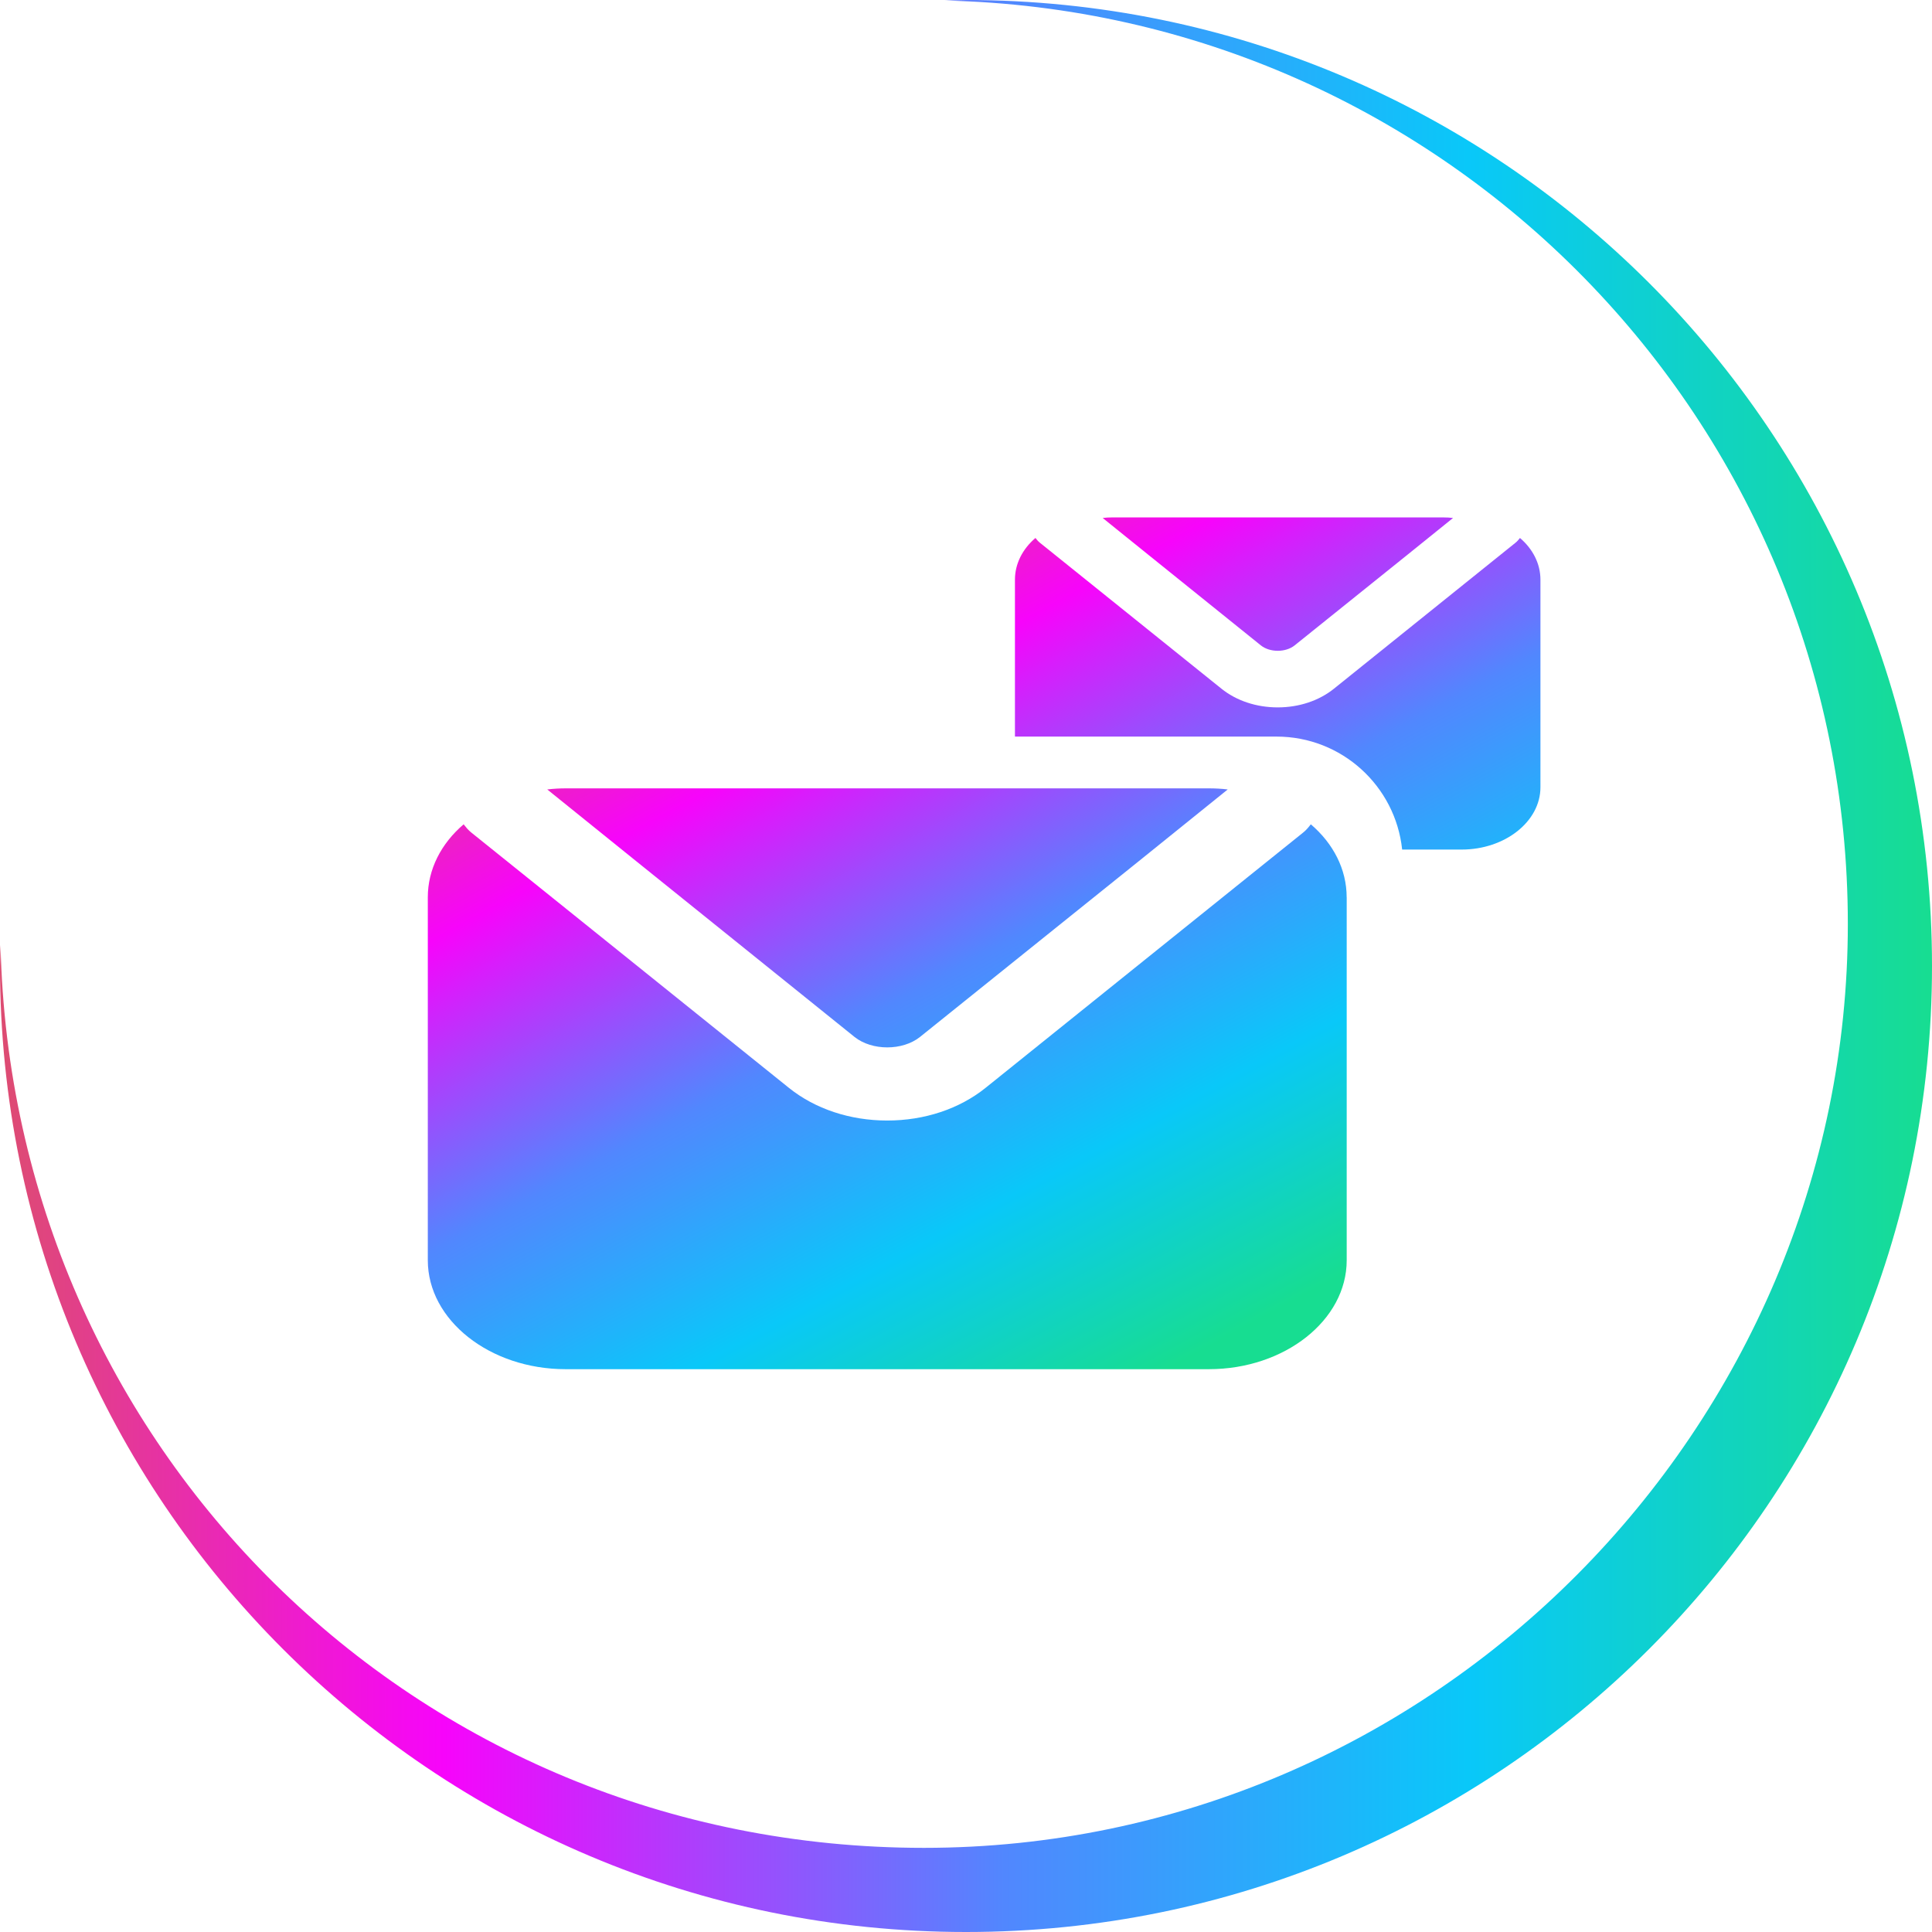 <?xml version="1.0" encoding="UTF-8"?>
<svg id="Layer_1" xmlns="http://www.w3.org/2000/svg" xmlns:xlink="http://www.w3.org/1999/xlink" version="1.1" viewBox="0 0 894.54 894.54">
  <!-- Generator: Adobe Illustrator 29.4.0, SVG Export Plug-In . SVG Version: 2.1.0 Build 152)  -->
  <defs>
    <style>
      .st0 {
        fill: url(#Degradado_sin_nombre_8593);
      }

      .st1 {
        fill: url(#Degradado_sin_nombre_8591);
      }

      .st2 {
        fill: url(#Degradado_sin_nombre_8594);
      }

      .st3 {
        fill: url(#Degradado_sin_nombre_8592);
      }

      .st4 {
        fill: url(#Degradado_sin_nombre_859);
      }
    </style>
    <linearGradient id="Degradado_sin_nombre_859" data-name="Degradado sin nombre 859" x1="0" y1="447.27" x2="894.54" y2="447.27" gradientUnits="userSpaceOnUse">
      <stop offset="0" stop-color="#dd4c71"/>
      <stop offset=".23" stop-color="#f704fb"/>
      <stop offset=".52" stop-color="#5187fe"/>
      <stop offset=".76" stop-color="#09c8f9"/>
      <stop offset="1" stop-color="#17dd91"/>
    </linearGradient>
    <linearGradient id="Degradado_sin_nombre_8591" data-name="Degradado sin nombre 859" x1="537.1" y1="138.98" x2="744.99" y2="523.25" xlink:href="#Degradado_sin_nombre_859"/>
    <linearGradient id="Degradado_sin_nombre_8592" data-name="Degradado sin nombre 859" x1="288.55" y1="273.45" x2="496.43" y2="657.72" xlink:href="#Degradado_sin_nombre_859"/>
    <linearGradient id="Degradado_sin_nombre_8593" data-name="Degradado sin nombre 859" x1="344.68" y1="243.08" x2="552.56" y2="627.35" xlink:href="#Degradado_sin_nombre_859"/>
    <linearGradient id="Degradado_sin_nombre_8594" data-name="Degradado sin nombre 859" x1="511.13" y1="153.03" x2="719.02" y2="537.3" xlink:href="#Degradado_sin_nombre_859"/>
  </defs>
  <path class="st4" d="M447.27,0c-3.27,0-6.49.18-9.74.25,231.74,5.2,418.04,194.55,418.04,427.54s-191.53,427.79-427.79,427.79S5.44,669.27.25,437.53c-.07,3.25-.25,6.47-.25,9.74,0,247.02,200.25,447.27,447.27,447.27s447.27-200.25,447.27-447.27S694.29,0,447.27,0Z"/>
  <g>
    <path class="st1" d="M672.78,239.83l-21.14,17.05-52.25,41.98c-4.16,3.29-11.39,3.29-15.55,0l-52.14-41.98-21.14-17.05c1.42-.18,2.96-.26,4.38-.26h153.36c1.54,0,3.07.08,4.49.26Z"/>
    <path class="st3" d="M623.54,415.45v168.08c0,27.73-28.72,50.42-63.82,50.42h-297.82c-35.1,0-63.82-22.69-63.82-50.42v-168.08c0-12.94,6.17-24.88,16.59-33.78,1.06,1.34,2.12,2.68,3.61,3.86l25.74,20.68,121.25,97.48c12.13,9.75,28.29,15.13,45.53,15.13s33.4-5.38,45.53-15.13l121.25-97.48,25.74-20.68c1.49-1.17,2.55-2.52,3.61-3.86,10.42,8.91,16.59,20.84,16.59,33.78h0Z"/>
    <path class="st0" d="M568.45,365.53l-41.06,33.11-101.47,81.52c-8.08,6.39-22.12,6.39-30.21,0l-101.26-81.52-41.06-33.11c2.76-.34,5.74-.51,8.51-.51h297.82c2.98,0,5.96.16,8.73.51Z"/>
    <path class="st2" d="M703.76,249.09c-.61.76-1.21,1.53-2.07,2.21l-14.72,11.83-69.34,55.75c-6.94,5.58-16.18,8.65-26.04,8.65s-19.1-3.07-26.04-8.65l-69.34-55.75-14.72-11.83c-.85-.67-1.46-1.44-2.07-2.21-5.96,5.09-9.49,11.92-9.49,19.32v72.64h121.13c30.19,0,55.02,22.88,58.14,52.24,0,.02.02.05.02.07h27.52c20.07,0,36.5-12.98,36.5-28.84v-96.12h0c0-7.4-3.53-14.23-9.49-19.32Z"/>
  </g>
</svg>